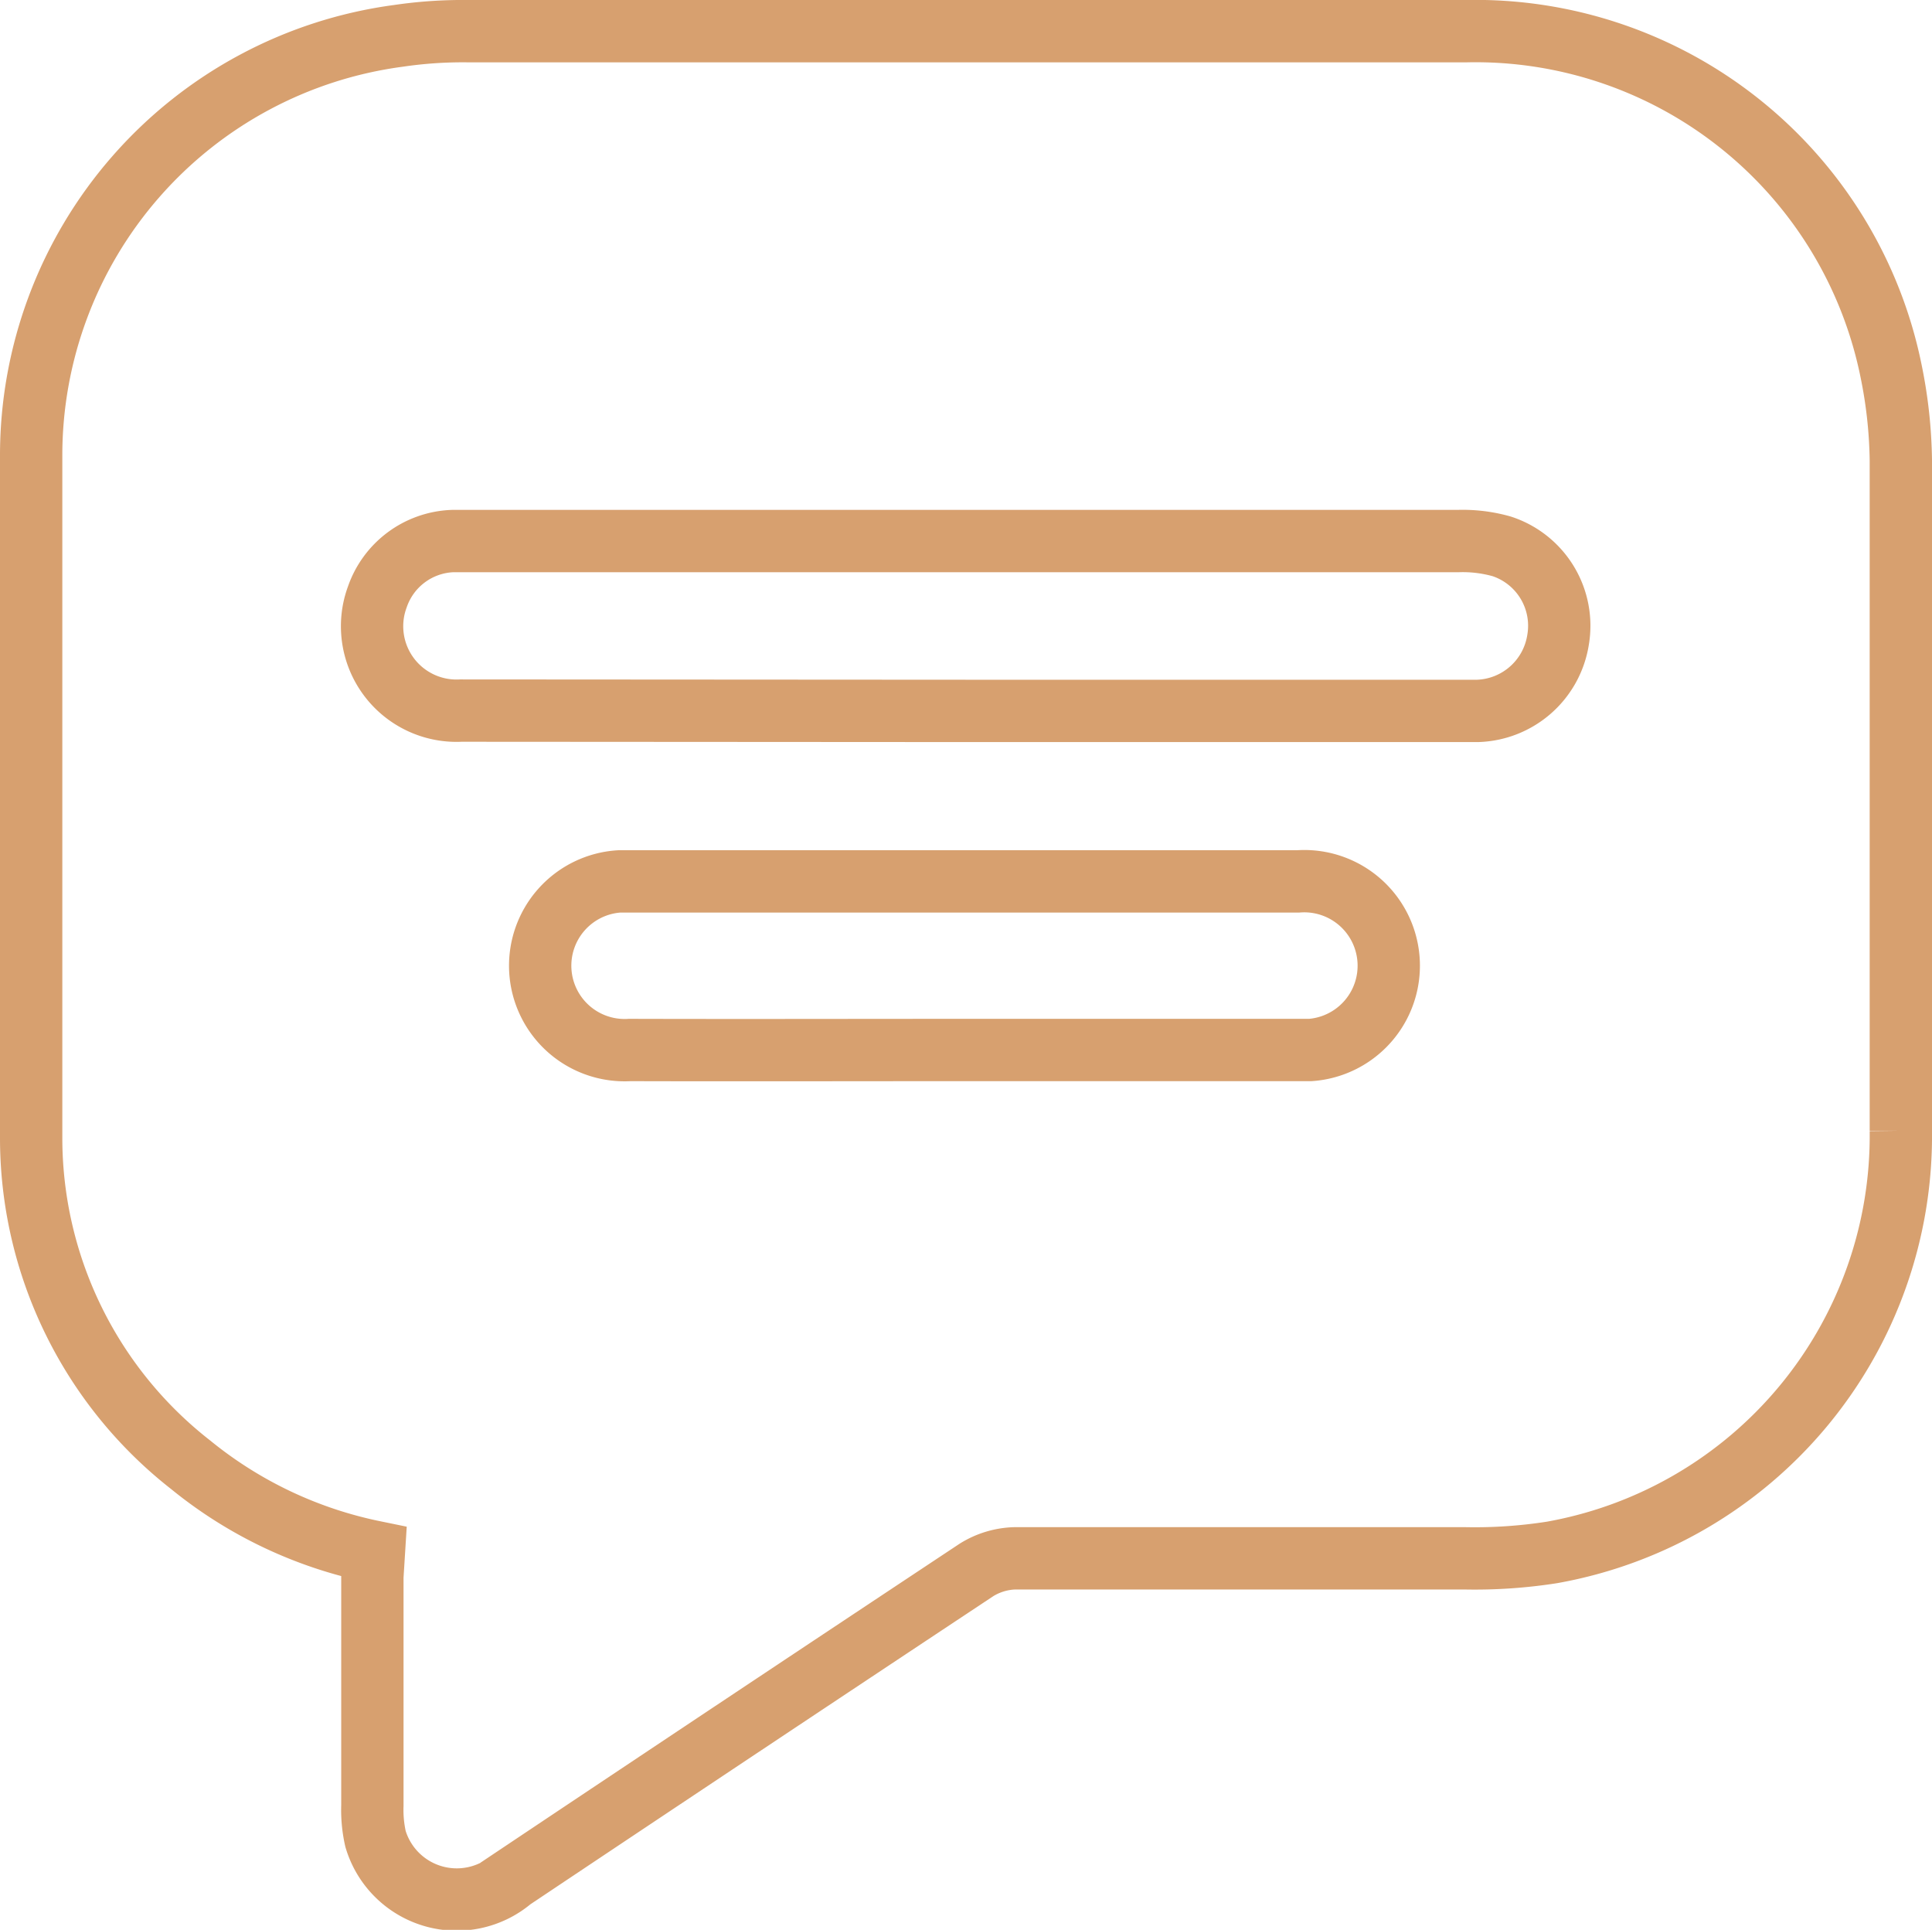 <svg xmlns="http://www.w3.org/2000/svg" viewBox="0 0 62 61.92"><defs><style>.cls-1{fill:none;stroke:#d7a06f;stroke-miterlimit:10;stroke-width:2px;}</style></defs><g id="Layer_2" data-name="Layer 2"><g id="Layer_1-2" data-name="Layer 1"><path class="cls-1" d="M12,49.79A13.64,13.64,0,0,1,6.12,47,13.31,13.31,0,0,1,1,36.47Q1,25.55,1,14.64A13.58,13.58,0,0,1,12.79,1.15,14.16,14.16,0,0,1,15,1H47.06A13.61,13.61,0,0,1,60.69,11.92,15.14,15.14,0,0,1,61,14.77q0,10.76,0,21.51A13.58,13.58,0,0,1,49.81,49.81,16,16,0,0,1,47,50c-4.81,0-9.62,0-14.43,0a2.46,2.46,0,0,0-1.23.37q-7.47,4.95-14.92,9.93A2.72,2.72,0,0,1,12.05,59a4.23,4.23,0,0,1-.1-1.07c0-2.45,0-4.89,0-7.34ZM31,22.81H42.88c1.52,0,3,0,4.54,0A2.7,2.7,0,0,0,50,20.53a2.68,2.68,0,0,0-1.81-3,4.61,4.61,0,0,0-1.39-.17H15.17c-.21,0-.43,0-.64,0a2.66,2.66,0,0,0-2.42,1.79,2.71,2.71,0,0,0,2.68,3.65Zm0,10.88h9.32c.58,0,1.15,0,1.73,0a2.71,2.71,0,1,0-.39-5.41H19.88a2.71,2.71,0,0,0,.33,5.41C23.8,33.7,27.4,33.69,31,33.69Z"/></g></g></svg>
